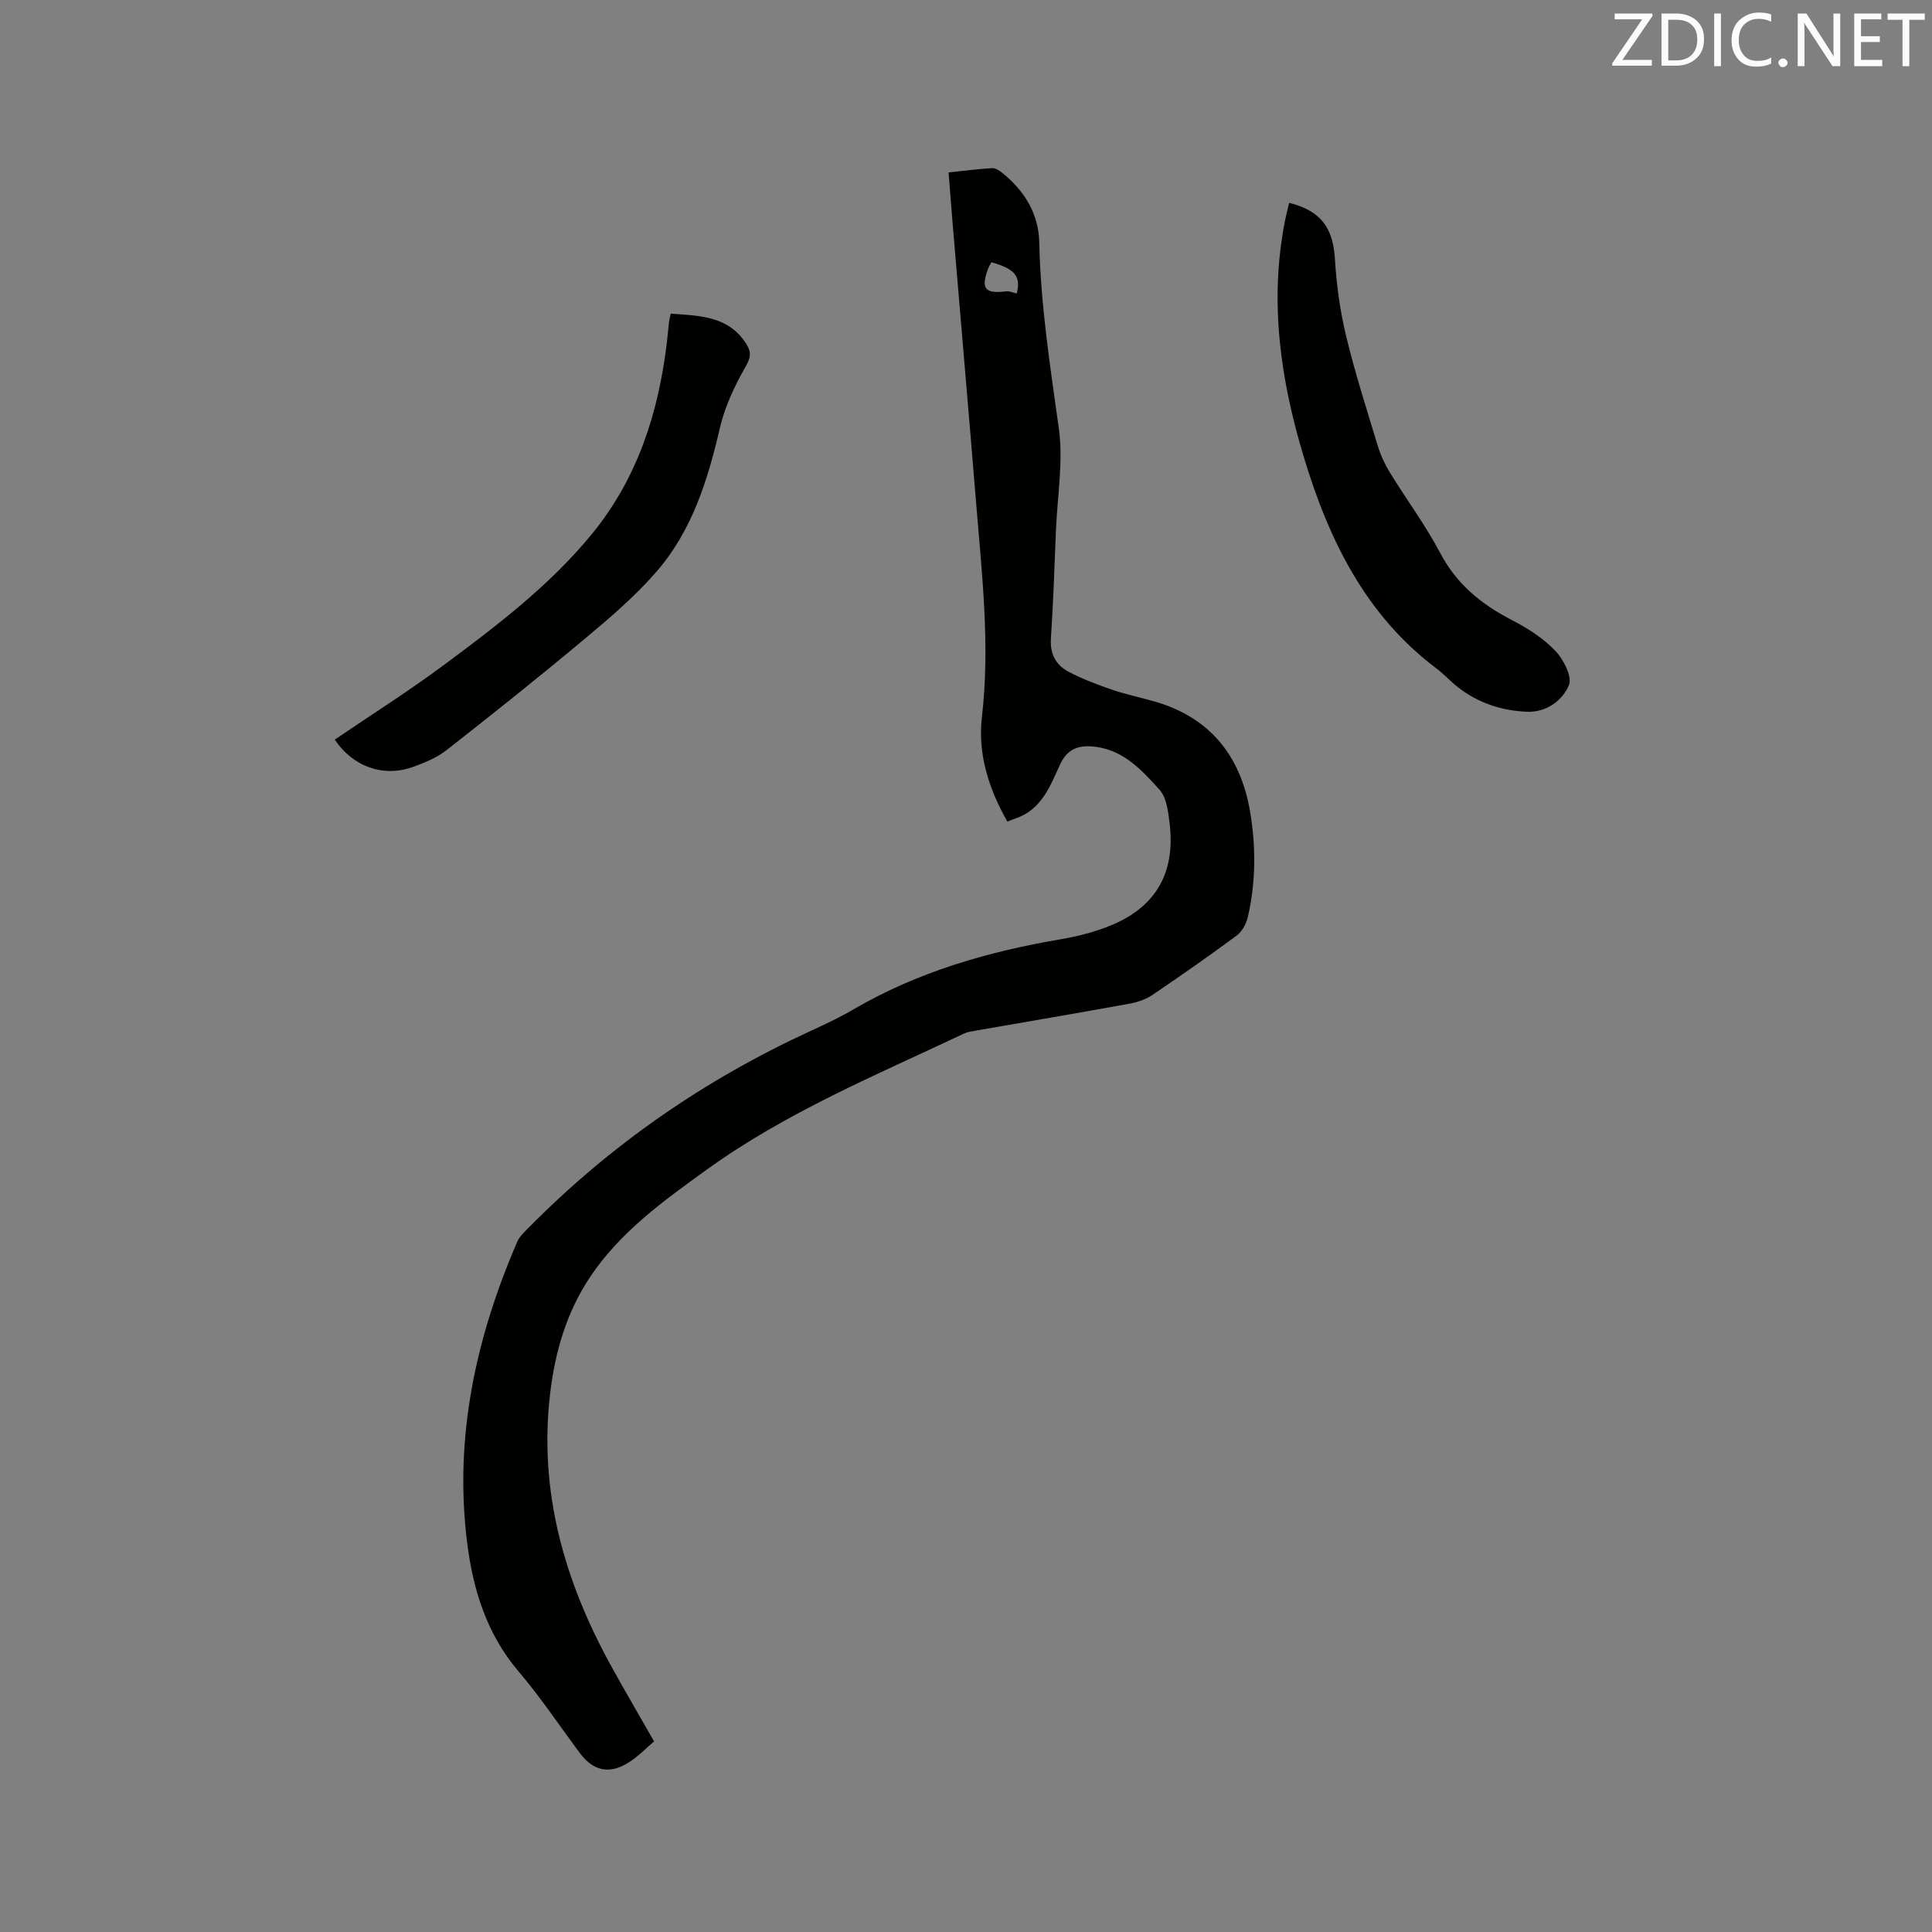 <svg enable-background="new 0 0 400 400" viewBox="0 0 400 400" xmlns="http://www.w3.org/2000/svg"><rect x="0" y="0" width="400" height="400" fill="#808080" stroke="none"/><path d="m208.56 170.09c-3.94-6.92-6.14-14.12-5.27-21.59 1.72-14.8.03-29.42-1.17-44.09-1.57-19.22-3.24-38.44-4.85-57.66-.3-3.58-.57-7.16-.88-11.05 3.16-.33 6.07-.72 8.99-.89.71-.04 1.56.52 2.18 1.02 4.56 3.72 7.49 8.4 7.61 14.4.27 12.95 2.27 25.68 4.05 38.48.95 6.82-.3 13.95-.59 20.94-.31 7.52-.55 15.05-1.05 22.55-.21 3.19 1.03 5.48 3.6 6.85 2.87 1.52 5.96 2.68 9.04 3.74 2.8.96 5.71 1.57 8.57 2.37 11.67 3.29 18.07 11.25 20.04 22.96 1.22 7.27 1.18 14.58-.49 21.79-.32 1.39-1.2 2.97-2.32 3.8-5.7 4.22-11.53 8.29-17.41 12.27-1.34.91-3.03 1.5-4.64 1.8-10.73 1.95-21.49 3.78-32.23 5.65-.72.13-1.48.24-2.13.55-18.18 8.59-36.83 16.31-53.27 28.17-8.94 6.45-17.93 12.89-24.19 22.27-4.87 7.31-7.23 15.47-8.25 24.09-2.4 20.28 2.95 38.83 12.62 56.4 2.8 5.09 5.75 10.1 8.9 15.63-1.55 1.31-3.23 3.06-5.21 4.33-4.06 2.59-7.42 1.8-10.25-2.03-4.16-5.62-8.07-11.46-12.59-16.78-6.62-7.78-9.44-16.95-10.66-26.73-2.72-21.74 1.8-42.34 10.37-62.23.48-1.11 1.49-2.03 2.37-2.92 16.93-17.16 36.43-30.64 58.33-40.71 2.98-1.37 5.97-2.77 8.8-4.42 13.46-7.88 28.12-12.07 43.37-14.65 3.01-.51 6.02-1.3 8.88-2.35 10.15-3.72 14.63-10.97 13.32-21.63-.29-2.39-.62-5.3-2.09-6.92-3.58-3.95-7.28-8.08-13.14-8.87-3.37-.45-5.87.22-7.45 3.66-2.05 4.48-3.83 9.33-9.19 11.15-.48.16-.95.36-1.72.65zm1.95-109.32c.89-3.54-.34-5.1-5.24-6.47-.22.42-.52.84-.69 1.31-1.55 4.19-.67 5.25 3.76 4.71.7-.09 1.45.29 2.17.45z" fill="#010100"/><path d="m266.91 42c6.57 1.64 9.08 5.17 9.47 11.6.32 5.34 1.06 10.73 2.31 15.94 1.86 7.71 4.29 15.28 6.6 22.88.58 1.89 1.45 3.75 2.49 5.44 3.44 5.6 7.38 10.91 10.44 16.7 3.39 6.42 8.48 10.55 14.75 13.79 3.25 1.68 6.5 3.74 9 6.35 1.72 1.79 3.59 5.42 2.86 7.16-1.34 3.18-4.67 5.65-8.63 5.5-5.26-.2-10.18-1.8-14.39-5.11-1.5-1.18-2.79-2.62-4.31-3.77-14.8-11.11-22.4-26.75-27.57-43.89-4.81-15.91-7.15-32.04-3.94-48.61.12-.62.26-1.24.41-1.86.15-.7.34-1.41.51-2.12z" fill="#010100"/><path d="m69.31 153.13c7.59-5.16 15.2-9.97 22.4-15.31 11.06-8.2 22.07-16.55 30.88-27.31 9.43-11.53 13.75-25.12 15.49-39.68.16-1.37.27-2.74.43-4.11.06-.51.2-1.02.37-1.79 5.98.48 11.99.41 15.69 6.37 1.04 1.68.84 2.8-.25 4.7-2.27 3.96-4.28 8.28-5.3 12.7-2.49 10.76-5.76 21.18-13.07 29.62-4.4 5.09-9.62 9.54-14.8 13.87-9.42 7.88-19.02 15.54-28.69 23.11-2.03 1.59-4.59 2.64-7.06 3.52-6.08 2.15-12.35-.1-16.09-5.69z" fill="#010100"/><g fill="#fbfafc"><path d="m342.2 3.2-6.3 9.2h6.1v1.2h-8.2v-.5l6.2-9.1h-5.7v-1.2h7.8v.4z"/><path d="m344 13.7v-10.9h3.1c1.6 0 3 .5 4.1 1.4 1.1 1 1.6 2.2 1.6 3.9s-.5 3-1.6 4-2.5 1.5-4.2 1.5h-3zm1.4-9.6v8.4h1.6c1.4 0 2.5-.4 3.2-1.1.8-.8 1.2-1.8 1.2-3.2s-.4-2.4-1.2-3.1-1.8-1-3.1-1z"/><path d="m356.3 2.8v10.9h-1.4v-10.9z"/><path d="m366.6 13.2c-.8.4-1.8.6-3 .6-1.6 0-2.8-.5-3.7-1.5s-1.4-2.3-1.4-3.9c0-1.7.5-3.2 1.6-4.2s2.4-1.6 4-1.6c1 0 1.9.1 2.6.4v1.5c-.8-.4-1.6-.6-2.6-.6-1.2 0-2.2.4-3 1.2s-1.1 1.9-1.1 3.3c0 1.3.4 2.3 1.1 3.1s1.6 1.1 2.8 1.1c1.1 0 2-.2 2.8-.7v1.3z"/><path d="m368.2 13c0-.3.1-.5.3-.6.2-.2.4-.3.6-.3.3 0 .5.1.7.3s.3.4.3.6-.1.5-.3.6c-.2.2-.4.3-.7.3s-.5-.1-.6-.3c-.2-.2-.3-.4-.3-.6z"/><path d="m381.1 13.7h-1.7l-5.5-8.4c-.2-.2-.3-.5-.4-.7 0 .2.1.8.1 1.5v7.6h-1.4v-10.9h1.8l5.3 8.3c.3.4.4.6.4.8 0-.3-.1-.8-.1-1.6v-7.5h1.4v10.9z"/><path d="m389.7 13.7h-5.8v-10.9h5.6v1.2h-4.2v3.5h3.9v1.2h-3.9v3.7h4.4z"/><path d="m398.4 4.1h-3.1v9.6h-1.4v-9.6h-3.1v-1.3h7.7v1.3z"/></g></svg>
